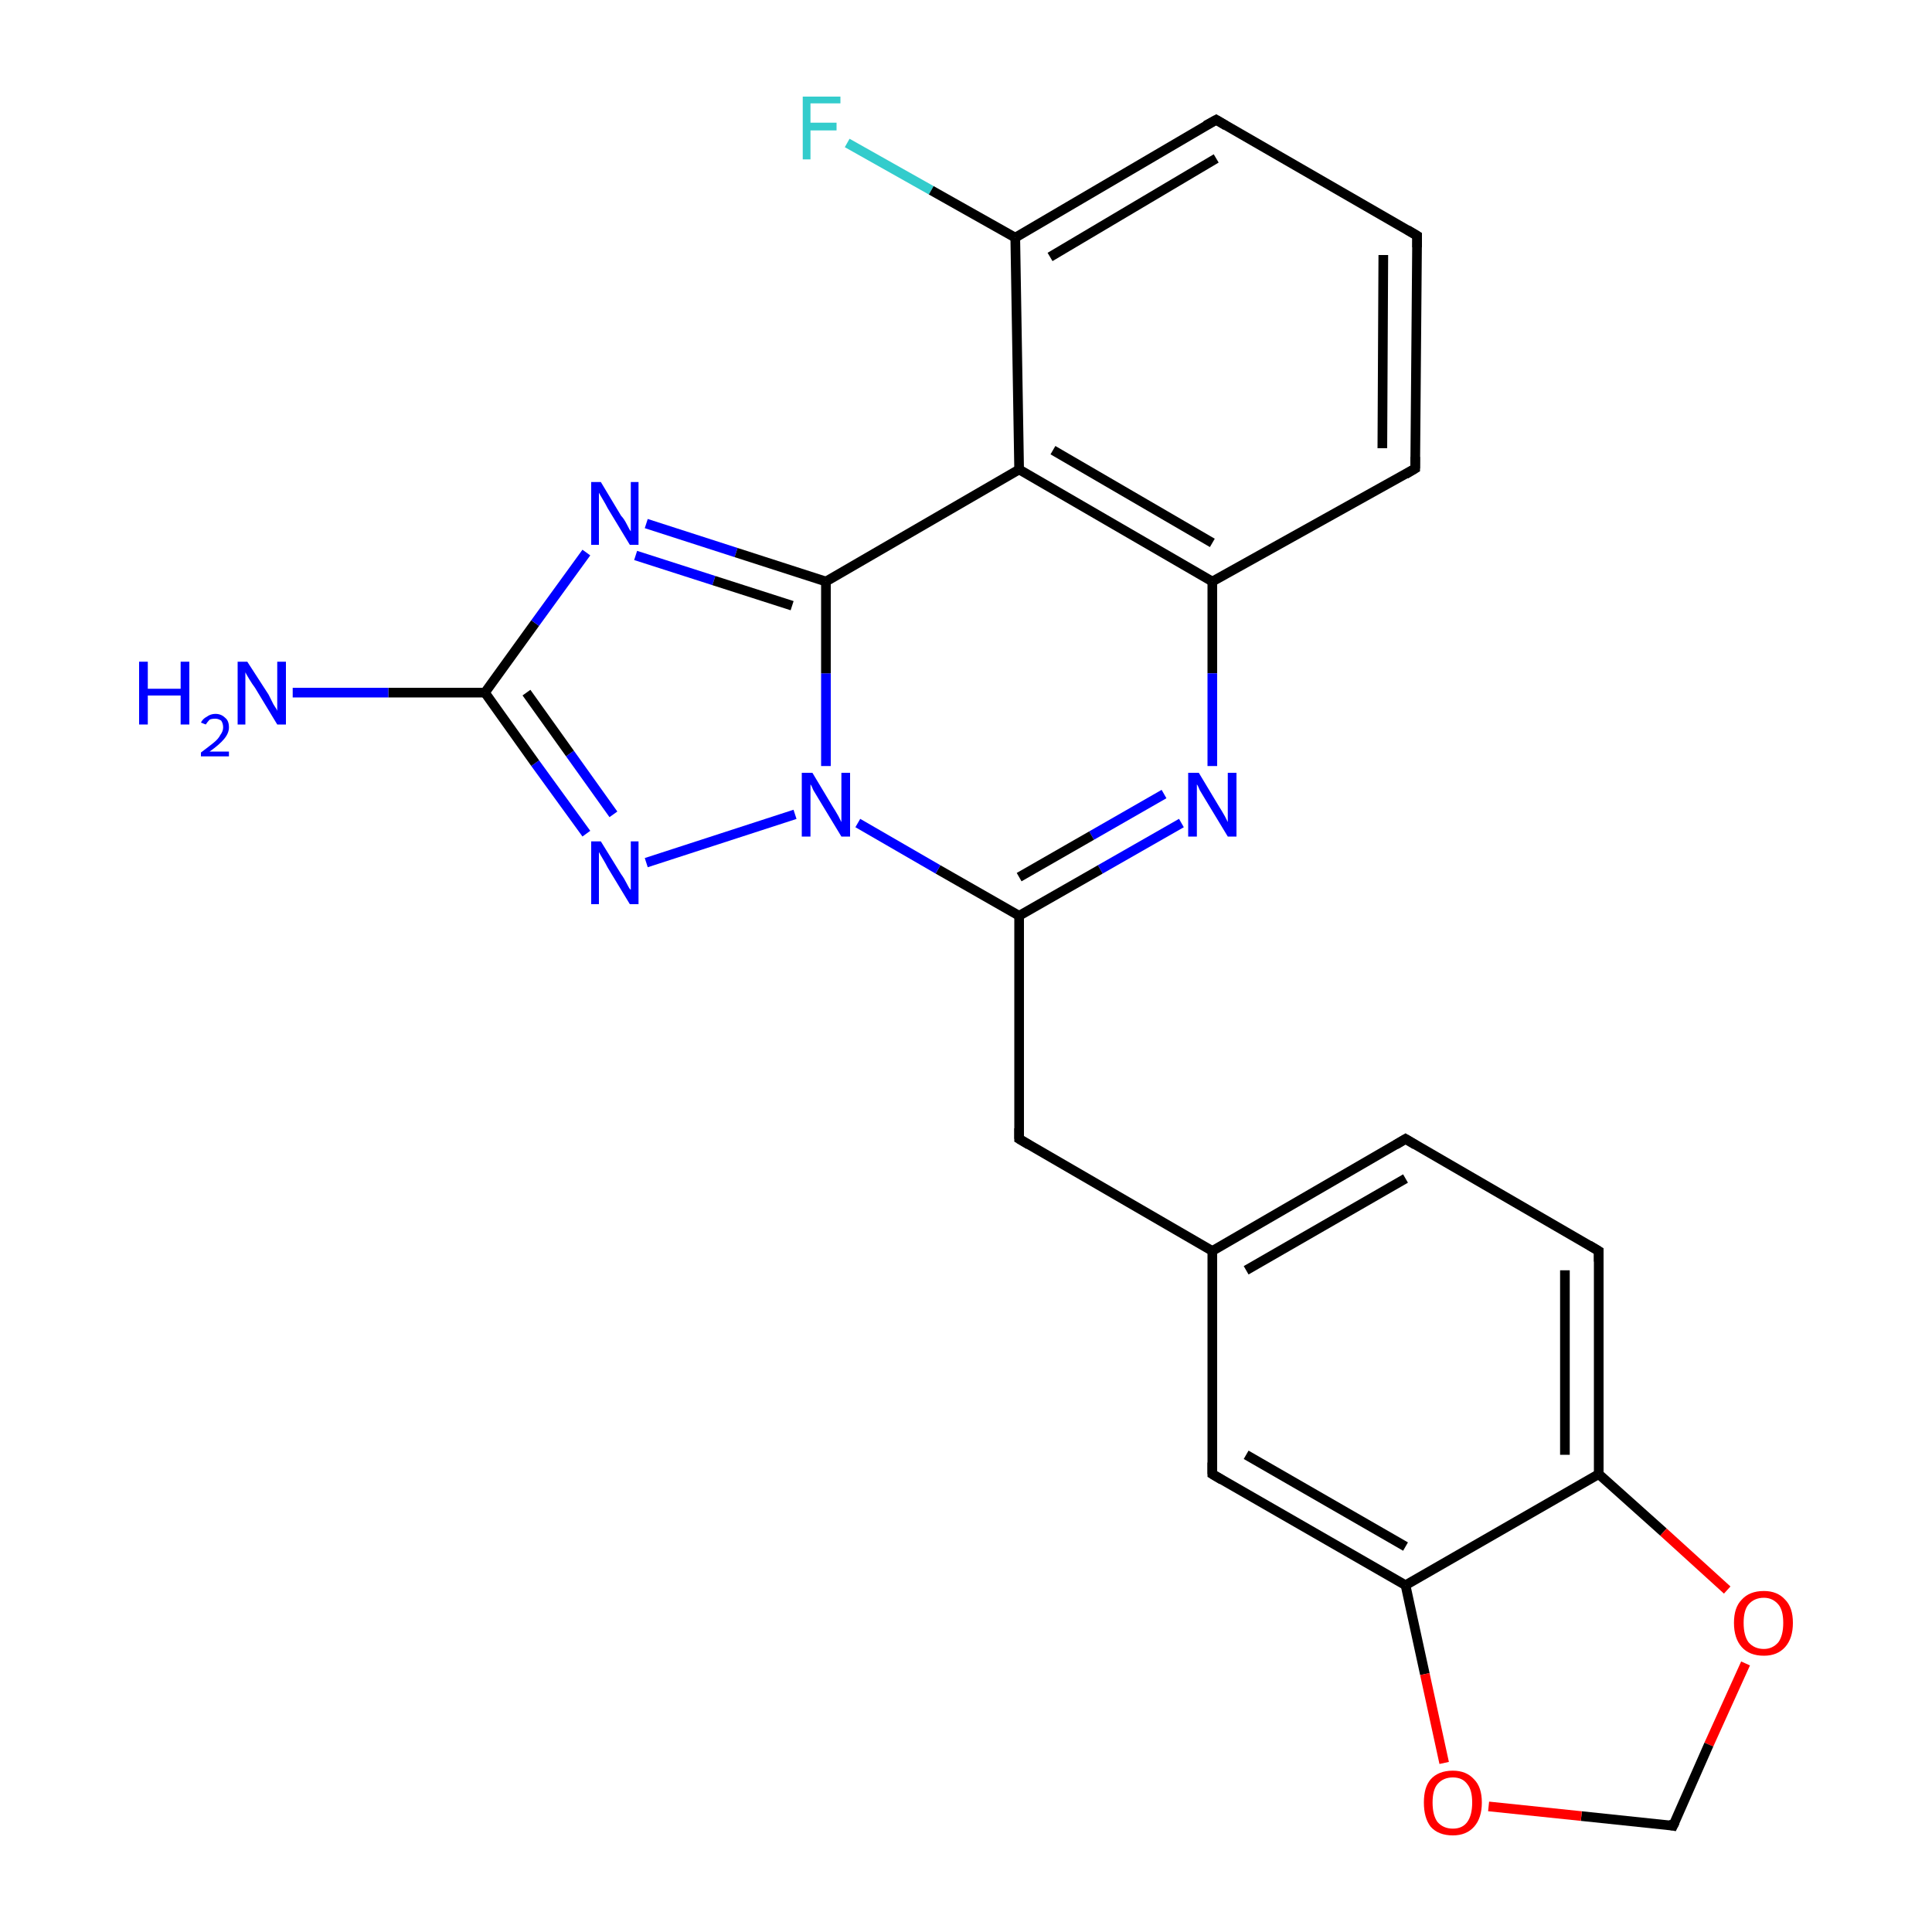 <?xml version='1.0' encoding='iso-8859-1'?>
<svg version='1.1' baseProfile='full'
              xmlns='http://www.w3.org/2000/svg'
                      xmlns:rdkit='http://www.rdkit.org/xml'
                      xmlns:xlink='http://www.w3.org/1999/xlink'
                  xml:space='preserve'
width='200px' height='200px' viewBox='0 0 200 200'>
<!-- END OF HEADER -->
<rect style='opacity:1.0;fill:#FFFFFF;stroke:none' width='200.0' height='200.0' x='0.0' y='0.0'> </rect>
<path class='bond-0 atom-0 atom-1' d='M 87.7,14.8 L 96.4,19.7' style='fill:none;fill-rule:evenodd;stroke:#33CCCC;stroke-width:1.0px;stroke-linecap:butt;stroke-linejoin:miter;stroke-opacity:1' />
<path class='bond-0 atom-0 atom-1' d='M 96.4,19.7 L 105.1,24.6' style='fill:none;fill-rule:evenodd;stroke:#000000;stroke-width:1.0px;stroke-linecap:butt;stroke-linejoin:miter;stroke-opacity:1' />
<path class='bond-1 atom-1 atom-2' d='M 105.1,24.6 L 125.9,12.4' style='fill:none;fill-rule:evenodd;stroke:#000000;stroke-width:1.0px;stroke-linecap:butt;stroke-linejoin:miter;stroke-opacity:1' />
<path class='bond-1 atom-1 atom-2' d='M 108.7,26.6 L 125.9,16.4' style='fill:none;fill-rule:evenodd;stroke:#000000;stroke-width:1.0px;stroke-linecap:butt;stroke-linejoin:miter;stroke-opacity:1' />
<path class='bond-2 atom-1 atom-6' d='M 105.1,24.6 L 105.5,48.6' style='fill:none;fill-rule:evenodd;stroke:#000000;stroke-width:1.0px;stroke-linecap:butt;stroke-linejoin:miter;stroke-opacity:1' />
<path class='bond-3 atom-2 atom-3' d='M 125.9,12.4 L 146.7,24.4' style='fill:none;fill-rule:evenodd;stroke:#000000;stroke-width:1.0px;stroke-linecap:butt;stroke-linejoin:miter;stroke-opacity:1' />
<path class='bond-4 atom-3 atom-4' d='M 146.7,24.4 L 146.5,48.5' style='fill:none;fill-rule:evenodd;stroke:#000000;stroke-width:1.0px;stroke-linecap:butt;stroke-linejoin:miter;stroke-opacity:1' />
<path class='bond-4 atom-3 atom-4' d='M 143.2,26.4 L 143.1,46.4' style='fill:none;fill-rule:evenodd;stroke:#000000;stroke-width:1.0px;stroke-linecap:butt;stroke-linejoin:miter;stroke-opacity:1' />
<path class='bond-5 atom-4 atom-5' d='M 146.5,48.5 L 125.5,60.2' style='fill:none;fill-rule:evenodd;stroke:#000000;stroke-width:1.0px;stroke-linecap:butt;stroke-linejoin:miter;stroke-opacity:1' />
<path class='bond-6 atom-5 atom-6' d='M 125.5,60.2 L 105.5,48.6' style='fill:none;fill-rule:evenodd;stroke:#000000;stroke-width:1.0px;stroke-linecap:butt;stroke-linejoin:miter;stroke-opacity:1' />
<path class='bond-6 atom-5 atom-6' d='M 125.5,56.2 L 109.0,46.6' style='fill:none;fill-rule:evenodd;stroke:#000000;stroke-width:1.0px;stroke-linecap:butt;stroke-linejoin:miter;stroke-opacity:1' />
<path class='bond-7 atom-5 atom-7' d='M 125.5,60.2 L 125.5,69.7' style='fill:none;fill-rule:evenodd;stroke:#000000;stroke-width:1.0px;stroke-linecap:butt;stroke-linejoin:miter;stroke-opacity:1' />
<path class='bond-7 atom-5 atom-7' d='M 125.5,69.7 L 125.5,79.3' style='fill:none;fill-rule:evenodd;stroke:#0000FF;stroke-width:1.0px;stroke-linecap:butt;stroke-linejoin:miter;stroke-opacity:1' />
<path class='bond-8 atom-6 atom-14' d='M 105.5,48.6 L 85.5,60.2' style='fill:none;fill-rule:evenodd;stroke:#000000;stroke-width:1.0px;stroke-linecap:butt;stroke-linejoin:miter;stroke-opacity:1' />
<path class='bond-9 atom-7 atom-8' d='M 122.3,85.2 L 113.9,90.0' style='fill:none;fill-rule:evenodd;stroke:#0000FF;stroke-width:1.0px;stroke-linecap:butt;stroke-linejoin:miter;stroke-opacity:1' />
<path class='bond-9 atom-7 atom-8' d='M 113.9,90.0 L 105.5,94.8' style='fill:none;fill-rule:evenodd;stroke:#000000;stroke-width:1.0px;stroke-linecap:butt;stroke-linejoin:miter;stroke-opacity:1' />
<path class='bond-9 atom-7 atom-8' d='M 120.5,82.2 L 113.0,86.5' style='fill:none;fill-rule:evenodd;stroke:#0000FF;stroke-width:1.0px;stroke-linecap:butt;stroke-linejoin:miter;stroke-opacity:1' />
<path class='bond-9 atom-7 atom-8' d='M 113.0,86.5 L 105.5,90.8' style='fill:none;fill-rule:evenodd;stroke:#000000;stroke-width:1.0px;stroke-linecap:butt;stroke-linejoin:miter;stroke-opacity:1' />
<path class='bond-10 atom-8 atom-9' d='M 105.5,94.8 L 97.1,90.0' style='fill:none;fill-rule:evenodd;stroke:#000000;stroke-width:1.0px;stroke-linecap:butt;stroke-linejoin:miter;stroke-opacity:1' />
<path class='bond-10 atom-8 atom-9' d='M 97.1,90.0 L 88.8,85.2' style='fill:none;fill-rule:evenodd;stroke:#0000FF;stroke-width:1.0px;stroke-linecap:butt;stroke-linejoin:miter;stroke-opacity:1' />
<path class='bond-11 atom-8 atom-15' d='M 105.5,94.8 L 105.5,117.9' style='fill:none;fill-rule:evenodd;stroke:#000000;stroke-width:1.0px;stroke-linecap:butt;stroke-linejoin:miter;stroke-opacity:1' />
<path class='bond-12 atom-9 atom-10' d='M 82.3,84.3 L 66.9,89.3' style='fill:none;fill-rule:evenodd;stroke:#0000FF;stroke-width:1.0px;stroke-linecap:butt;stroke-linejoin:miter;stroke-opacity:1' />
<path class='bond-13 atom-9 atom-14' d='M 85.5,79.3 L 85.5,69.7' style='fill:none;fill-rule:evenodd;stroke:#0000FF;stroke-width:1.0px;stroke-linecap:butt;stroke-linejoin:miter;stroke-opacity:1' />
<path class='bond-13 atom-9 atom-14' d='M 85.5,69.7 L 85.5,60.2' style='fill:none;fill-rule:evenodd;stroke:#000000;stroke-width:1.0px;stroke-linecap:butt;stroke-linejoin:miter;stroke-opacity:1' />
<path class='bond-14 atom-10 atom-11' d='M 60.7,86.3 L 55.4,79.0' style='fill:none;fill-rule:evenodd;stroke:#0000FF;stroke-width:1.0px;stroke-linecap:butt;stroke-linejoin:miter;stroke-opacity:1' />
<path class='bond-14 atom-10 atom-11' d='M 55.4,79.0 L 50.2,71.7' style='fill:none;fill-rule:evenodd;stroke:#000000;stroke-width:1.0px;stroke-linecap:butt;stroke-linejoin:miter;stroke-opacity:1' />
<path class='bond-14 atom-10 atom-11' d='M 63.5,84.3 L 59.0,78.0' style='fill:none;fill-rule:evenodd;stroke:#0000FF;stroke-width:1.0px;stroke-linecap:butt;stroke-linejoin:miter;stroke-opacity:1' />
<path class='bond-14 atom-10 atom-11' d='M 59.0,78.0 L 54.5,71.7' style='fill:none;fill-rule:evenodd;stroke:#000000;stroke-width:1.0px;stroke-linecap:butt;stroke-linejoin:miter;stroke-opacity:1' />
<path class='bond-15 atom-11 atom-12' d='M 50.2,71.7 L 40.2,71.7' style='fill:none;fill-rule:evenodd;stroke:#000000;stroke-width:1.0px;stroke-linecap:butt;stroke-linejoin:miter;stroke-opacity:1' />
<path class='bond-15 atom-11 atom-12' d='M 40.2,71.7 L 30.3,71.7' style='fill:none;fill-rule:evenodd;stroke:#0000FF;stroke-width:1.0px;stroke-linecap:butt;stroke-linejoin:miter;stroke-opacity:1' />
<path class='bond-16 atom-11 atom-13' d='M 50.2,71.7 L 55.4,64.5' style='fill:none;fill-rule:evenodd;stroke:#000000;stroke-width:1.0px;stroke-linecap:butt;stroke-linejoin:miter;stroke-opacity:1' />
<path class='bond-16 atom-11 atom-13' d='M 55.4,64.5 L 60.7,57.2' style='fill:none;fill-rule:evenodd;stroke:#0000FF;stroke-width:1.0px;stroke-linecap:butt;stroke-linejoin:miter;stroke-opacity:1' />
<path class='bond-17 atom-13 atom-14' d='M 66.9,54.2 L 76.2,57.2' style='fill:none;fill-rule:evenodd;stroke:#0000FF;stroke-width:1.0px;stroke-linecap:butt;stroke-linejoin:miter;stroke-opacity:1' />
<path class='bond-17 atom-13 atom-14' d='M 76.2,57.2 L 85.5,60.2' style='fill:none;fill-rule:evenodd;stroke:#000000;stroke-width:1.0px;stroke-linecap:butt;stroke-linejoin:miter;stroke-opacity:1' />
<path class='bond-17 atom-13 atom-14' d='M 65.8,57.5 L 73.9,60.1' style='fill:none;fill-rule:evenodd;stroke:#0000FF;stroke-width:1.0px;stroke-linecap:butt;stroke-linejoin:miter;stroke-opacity:1' />
<path class='bond-17 atom-13 atom-14' d='M 73.9,60.1 L 82.0,62.7' style='fill:none;fill-rule:evenodd;stroke:#000000;stroke-width:1.0px;stroke-linecap:butt;stroke-linejoin:miter;stroke-opacity:1' />
<path class='bond-18 atom-15 atom-16' d='M 105.5,117.9 L 125.5,129.5' style='fill:none;fill-rule:evenodd;stroke:#000000;stroke-width:1.0px;stroke-linecap:butt;stroke-linejoin:miter;stroke-opacity:1' />
<path class='bond-19 atom-16 atom-17' d='M 125.5,129.5 L 145.5,117.9' style='fill:none;fill-rule:evenodd;stroke:#000000;stroke-width:1.0px;stroke-linecap:butt;stroke-linejoin:miter;stroke-opacity:1' />
<path class='bond-19 atom-16 atom-17' d='M 129.0,131.5 L 145.5,122.0' style='fill:none;fill-rule:evenodd;stroke:#000000;stroke-width:1.0px;stroke-linecap:butt;stroke-linejoin:miter;stroke-opacity:1' />
<path class='bond-20 atom-16 atom-21' d='M 125.5,129.5 L 125.5,152.6' style='fill:none;fill-rule:evenodd;stroke:#000000;stroke-width:1.0px;stroke-linecap:butt;stroke-linejoin:miter;stroke-opacity:1' />
<path class='bond-21 atom-17 atom-18' d='M 145.5,117.9 L 165.5,129.5' style='fill:none;fill-rule:evenodd;stroke:#000000;stroke-width:1.0px;stroke-linecap:butt;stroke-linejoin:miter;stroke-opacity:1' />
<path class='bond-22 atom-18 atom-19' d='M 165.5,129.5 L 165.5,152.6' style='fill:none;fill-rule:evenodd;stroke:#000000;stroke-width:1.0px;stroke-linecap:butt;stroke-linejoin:miter;stroke-opacity:1' />
<path class='bond-22 atom-18 atom-19' d='M 162.0,131.5 L 162.0,150.6' style='fill:none;fill-rule:evenodd;stroke:#000000;stroke-width:1.0px;stroke-linecap:butt;stroke-linejoin:miter;stroke-opacity:1' />
<path class='bond-23 atom-19 atom-20' d='M 165.5,152.6 L 145.5,164.1' style='fill:none;fill-rule:evenodd;stroke:#000000;stroke-width:1.0px;stroke-linecap:butt;stroke-linejoin:miter;stroke-opacity:1' />
<path class='bond-24 atom-19 atom-22' d='M 165.5,152.6 L 172.2,158.6' style='fill:none;fill-rule:evenodd;stroke:#000000;stroke-width:1.0px;stroke-linecap:butt;stroke-linejoin:miter;stroke-opacity:1' />
<path class='bond-24 atom-19 atom-22' d='M 172.2,158.6 L 178.8,164.6' style='fill:none;fill-rule:evenodd;stroke:#FF0000;stroke-width:1.0px;stroke-linecap:butt;stroke-linejoin:miter;stroke-opacity:1' />
<path class='bond-25 atom-20 atom-21' d='M 145.5,164.1 L 125.5,152.6' style='fill:none;fill-rule:evenodd;stroke:#000000;stroke-width:1.0px;stroke-linecap:butt;stroke-linejoin:miter;stroke-opacity:1' />
<path class='bond-25 atom-20 atom-21' d='M 145.5,160.1 L 129.0,150.6' style='fill:none;fill-rule:evenodd;stroke:#000000;stroke-width:1.0px;stroke-linecap:butt;stroke-linejoin:miter;stroke-opacity:1' />
<path class='bond-26 atom-20 atom-24' d='M 145.5,164.1 L 147.5,173.3' style='fill:none;fill-rule:evenodd;stroke:#000000;stroke-width:1.0px;stroke-linecap:butt;stroke-linejoin:miter;stroke-opacity:1' />
<path class='bond-26 atom-20 atom-24' d='M 147.5,173.3 L 149.5,182.5' style='fill:none;fill-rule:evenodd;stroke:#FF0000;stroke-width:1.0px;stroke-linecap:butt;stroke-linejoin:miter;stroke-opacity:1' />
<path class='bond-27 atom-22 atom-23' d='M 180.7,172.2 L 176.9,180.6' style='fill:none;fill-rule:evenodd;stroke:#FF0000;stroke-width:1.0px;stroke-linecap:butt;stroke-linejoin:miter;stroke-opacity:1' />
<path class='bond-27 atom-22 atom-23' d='M 176.9,180.6 L 173.2,189.0' style='fill:none;fill-rule:evenodd;stroke:#000000;stroke-width:1.0px;stroke-linecap:butt;stroke-linejoin:miter;stroke-opacity:1' />
<path class='bond-28 atom-23 atom-24' d='M 173.2,189.0 L 163.7,188.0' style='fill:none;fill-rule:evenodd;stroke:#000000;stroke-width:1.0px;stroke-linecap:butt;stroke-linejoin:miter;stroke-opacity:1' />
<path class='bond-28 atom-23 atom-24' d='M 163.7,188.0 L 154.1,187.0' style='fill:none;fill-rule:evenodd;stroke:#FF0000;stroke-width:1.0px;stroke-linecap:butt;stroke-linejoin:miter;stroke-opacity:1' />
<path d='M 124.8,13.0 L 125.9,12.4 L 126.9,13.0' style='fill:none;stroke:#000000;stroke-width:1.0px;stroke-linecap:butt;stroke-linejoin:miter;stroke-miterlimit:10;stroke-opacity:1;' />
<path d='M 145.7,23.8 L 146.7,24.4 L 146.7,25.6' style='fill:none;stroke:#000000;stroke-width:1.0px;stroke-linecap:butt;stroke-linejoin:miter;stroke-miterlimit:10;stroke-opacity:1;' />
<path d='M 146.5,47.3 L 146.5,48.5 L 145.5,49.1' style='fill:none;stroke:#000000;stroke-width:1.0px;stroke-linecap:butt;stroke-linejoin:miter;stroke-miterlimit:10;stroke-opacity:1;' />
<path d='M 105.5,116.8 L 105.5,117.9 L 106.5,118.5' style='fill:none;stroke:#000000;stroke-width:1.0px;stroke-linecap:butt;stroke-linejoin:miter;stroke-miterlimit:10;stroke-opacity:1;' />
<path d='M 144.5,118.5 L 145.5,117.9 L 146.5,118.5' style='fill:none;stroke:#000000;stroke-width:1.0px;stroke-linecap:butt;stroke-linejoin:miter;stroke-miterlimit:10;stroke-opacity:1;' />
<path d='M 164.5,128.9 L 165.5,129.5 L 165.5,130.6' style='fill:none;stroke:#000000;stroke-width:1.0px;stroke-linecap:butt;stroke-linejoin:miter;stroke-miterlimit:10;stroke-opacity:1;' />
<path d='M 125.5,151.4 L 125.5,152.6 L 126.5,153.2' style='fill:none;stroke:#000000;stroke-width:1.0px;stroke-linecap:butt;stroke-linejoin:miter;stroke-miterlimit:10;stroke-opacity:1;' />
<path d='M 173.4,188.6 L 173.2,189.0 L 172.7,188.9' style='fill:none;stroke:#000000;stroke-width:1.0px;stroke-linecap:butt;stroke-linejoin:miter;stroke-miterlimit:10;stroke-opacity:1;' />
<path class='atom-0' d='M 83.1 10.0
L 87.0 10.0
L 87.0 10.7
L 83.9 10.7
L 83.9 12.7
L 86.6 12.7
L 86.6 13.5
L 83.9 13.5
L 83.9 16.5
L 83.1 16.5
L 83.1 10.0
' fill='#33CCCC'/>
<path class='atom-7' d='M 124.1 80.0
L 126.2 83.5
Q 126.4 83.8, 126.8 84.5
Q 127.1 85.1, 127.1 85.1
L 127.1 80.0
L 128.0 80.0
L 128.0 86.6
L 127.1 86.6
L 124.8 82.8
Q 124.5 82.3, 124.2 81.8
Q 124.0 81.3, 123.9 81.2
L 123.9 86.6
L 123.0 86.6
L 123.0 80.0
L 124.1 80.0
' fill='#0000FF'/>
<path class='atom-9' d='M 84.1 80.0
L 86.2 83.5
Q 86.4 83.8, 86.8 84.5
Q 87.1 85.1, 87.1 85.1
L 87.1 80.0
L 88.0 80.0
L 88.0 86.6
L 87.1 86.6
L 84.8 82.8
Q 84.5 82.3, 84.2 81.8
Q 84.0 81.3, 83.9 81.2
L 83.9 86.6
L 83.0 86.6
L 83.0 80.0
L 84.1 80.0
' fill='#0000FF'/>
<path class='atom-10' d='M 62.2 87.1
L 64.3 90.5
Q 64.6 90.9, 64.9 91.5
Q 65.2 92.1, 65.3 92.1
L 65.3 87.1
L 66.1 87.1
L 66.1 93.6
L 65.2 93.6
L 62.9 89.8
Q 62.7 89.4, 62.4 88.9
Q 62.1 88.4, 62.0 88.2
L 62.0 93.6
L 61.2 93.6
L 61.2 87.1
L 62.2 87.1
' fill='#0000FF'/>
<path class='atom-12' d='M 14.4 68.5
L 15.3 68.5
L 15.3 71.3
L 18.7 71.3
L 18.7 68.5
L 19.6 68.5
L 19.6 75.0
L 18.7 75.0
L 18.7 72.0
L 15.3 72.0
L 15.3 75.0
L 14.4 75.0
L 14.4 68.5
' fill='#0000FF'/>
<path class='atom-12' d='M 20.8 74.8
Q 21.0 74.4, 21.4 74.2
Q 21.8 73.9, 22.3 73.9
Q 22.9 73.9, 23.3 74.3
Q 23.7 74.6, 23.7 75.3
Q 23.7 75.9, 23.2 76.5
Q 22.7 77.1, 21.7 77.8
L 23.7 77.8
L 23.7 78.3
L 20.8 78.3
L 20.8 77.9
Q 21.6 77.3, 22.1 76.9
Q 22.6 76.5, 22.8 76.1
Q 23.1 75.7, 23.1 75.3
Q 23.1 74.9, 22.9 74.6
Q 22.6 74.4, 22.3 74.4
Q 21.9 74.4, 21.7 74.5
Q 21.5 74.7, 21.3 75.0
L 20.8 74.8
' fill='#0000FF'/>
<path class='atom-12' d='M 25.6 68.5
L 27.8 71.9
Q 28.0 72.3, 28.3 72.9
Q 28.7 73.5, 28.7 73.6
L 28.7 68.5
L 29.6 68.5
L 29.6 75.0
L 28.7 75.0
L 26.4 71.2
Q 26.1 70.8, 25.8 70.3
Q 25.5 69.8, 25.4 69.6
L 25.4 75.0
L 24.6 75.0
L 24.6 68.5
L 25.6 68.5
' fill='#0000FF'/>
<path class='atom-13' d='M 62.2 49.9
L 64.3 53.4
Q 64.6 53.7, 64.9 54.3
Q 65.2 54.9, 65.3 55.0
L 65.3 49.9
L 66.1 49.9
L 66.1 56.4
L 65.2 56.4
L 62.9 52.6
Q 62.7 52.2, 62.4 51.7
Q 62.1 51.2, 62.0 51.0
L 62.0 56.4
L 61.2 56.4
L 61.2 49.9
L 62.2 49.9
' fill='#0000FF'/>
<path class='atom-22' d='M 179.5 168.0
Q 179.5 166.4, 180.3 165.6
Q 181.1 164.7, 182.6 164.7
Q 184.0 164.7, 184.8 165.6
Q 185.6 166.4, 185.6 168.0
Q 185.6 169.6, 184.8 170.5
Q 184.0 171.4, 182.6 171.4
Q 181.1 171.4, 180.3 170.5
Q 179.5 169.6, 179.5 168.0
M 182.6 170.7
Q 183.5 170.7, 184.1 170.0
Q 184.6 169.3, 184.6 168.0
Q 184.6 166.7, 184.1 166.1
Q 183.5 165.4, 182.6 165.4
Q 181.6 165.4, 181.0 166.1
Q 180.5 166.7, 180.5 168.0
Q 180.5 169.3, 181.0 170.0
Q 181.6 170.7, 182.6 170.7
' fill='#FF0000'/>
<path class='atom-24' d='M 147.4 186.6
Q 147.4 185.0, 148.1 184.2
Q 148.9 183.3, 150.4 183.3
Q 151.8 183.3, 152.6 184.2
Q 153.4 185.0, 153.4 186.6
Q 153.4 188.2, 152.6 189.1
Q 151.8 190.0, 150.4 190.0
Q 148.9 190.0, 148.1 189.1
Q 147.4 188.2, 147.4 186.6
M 150.4 189.3
Q 151.4 189.3, 151.9 188.6
Q 152.4 187.9, 152.4 186.6
Q 152.4 185.3, 151.9 184.7
Q 151.4 184.0, 150.4 184.0
Q 149.4 184.0, 148.8 184.7
Q 148.3 185.3, 148.3 186.6
Q 148.3 187.9, 148.8 188.6
Q 149.4 189.3, 150.4 189.3
' fill='#FF0000'/>
</svg>
